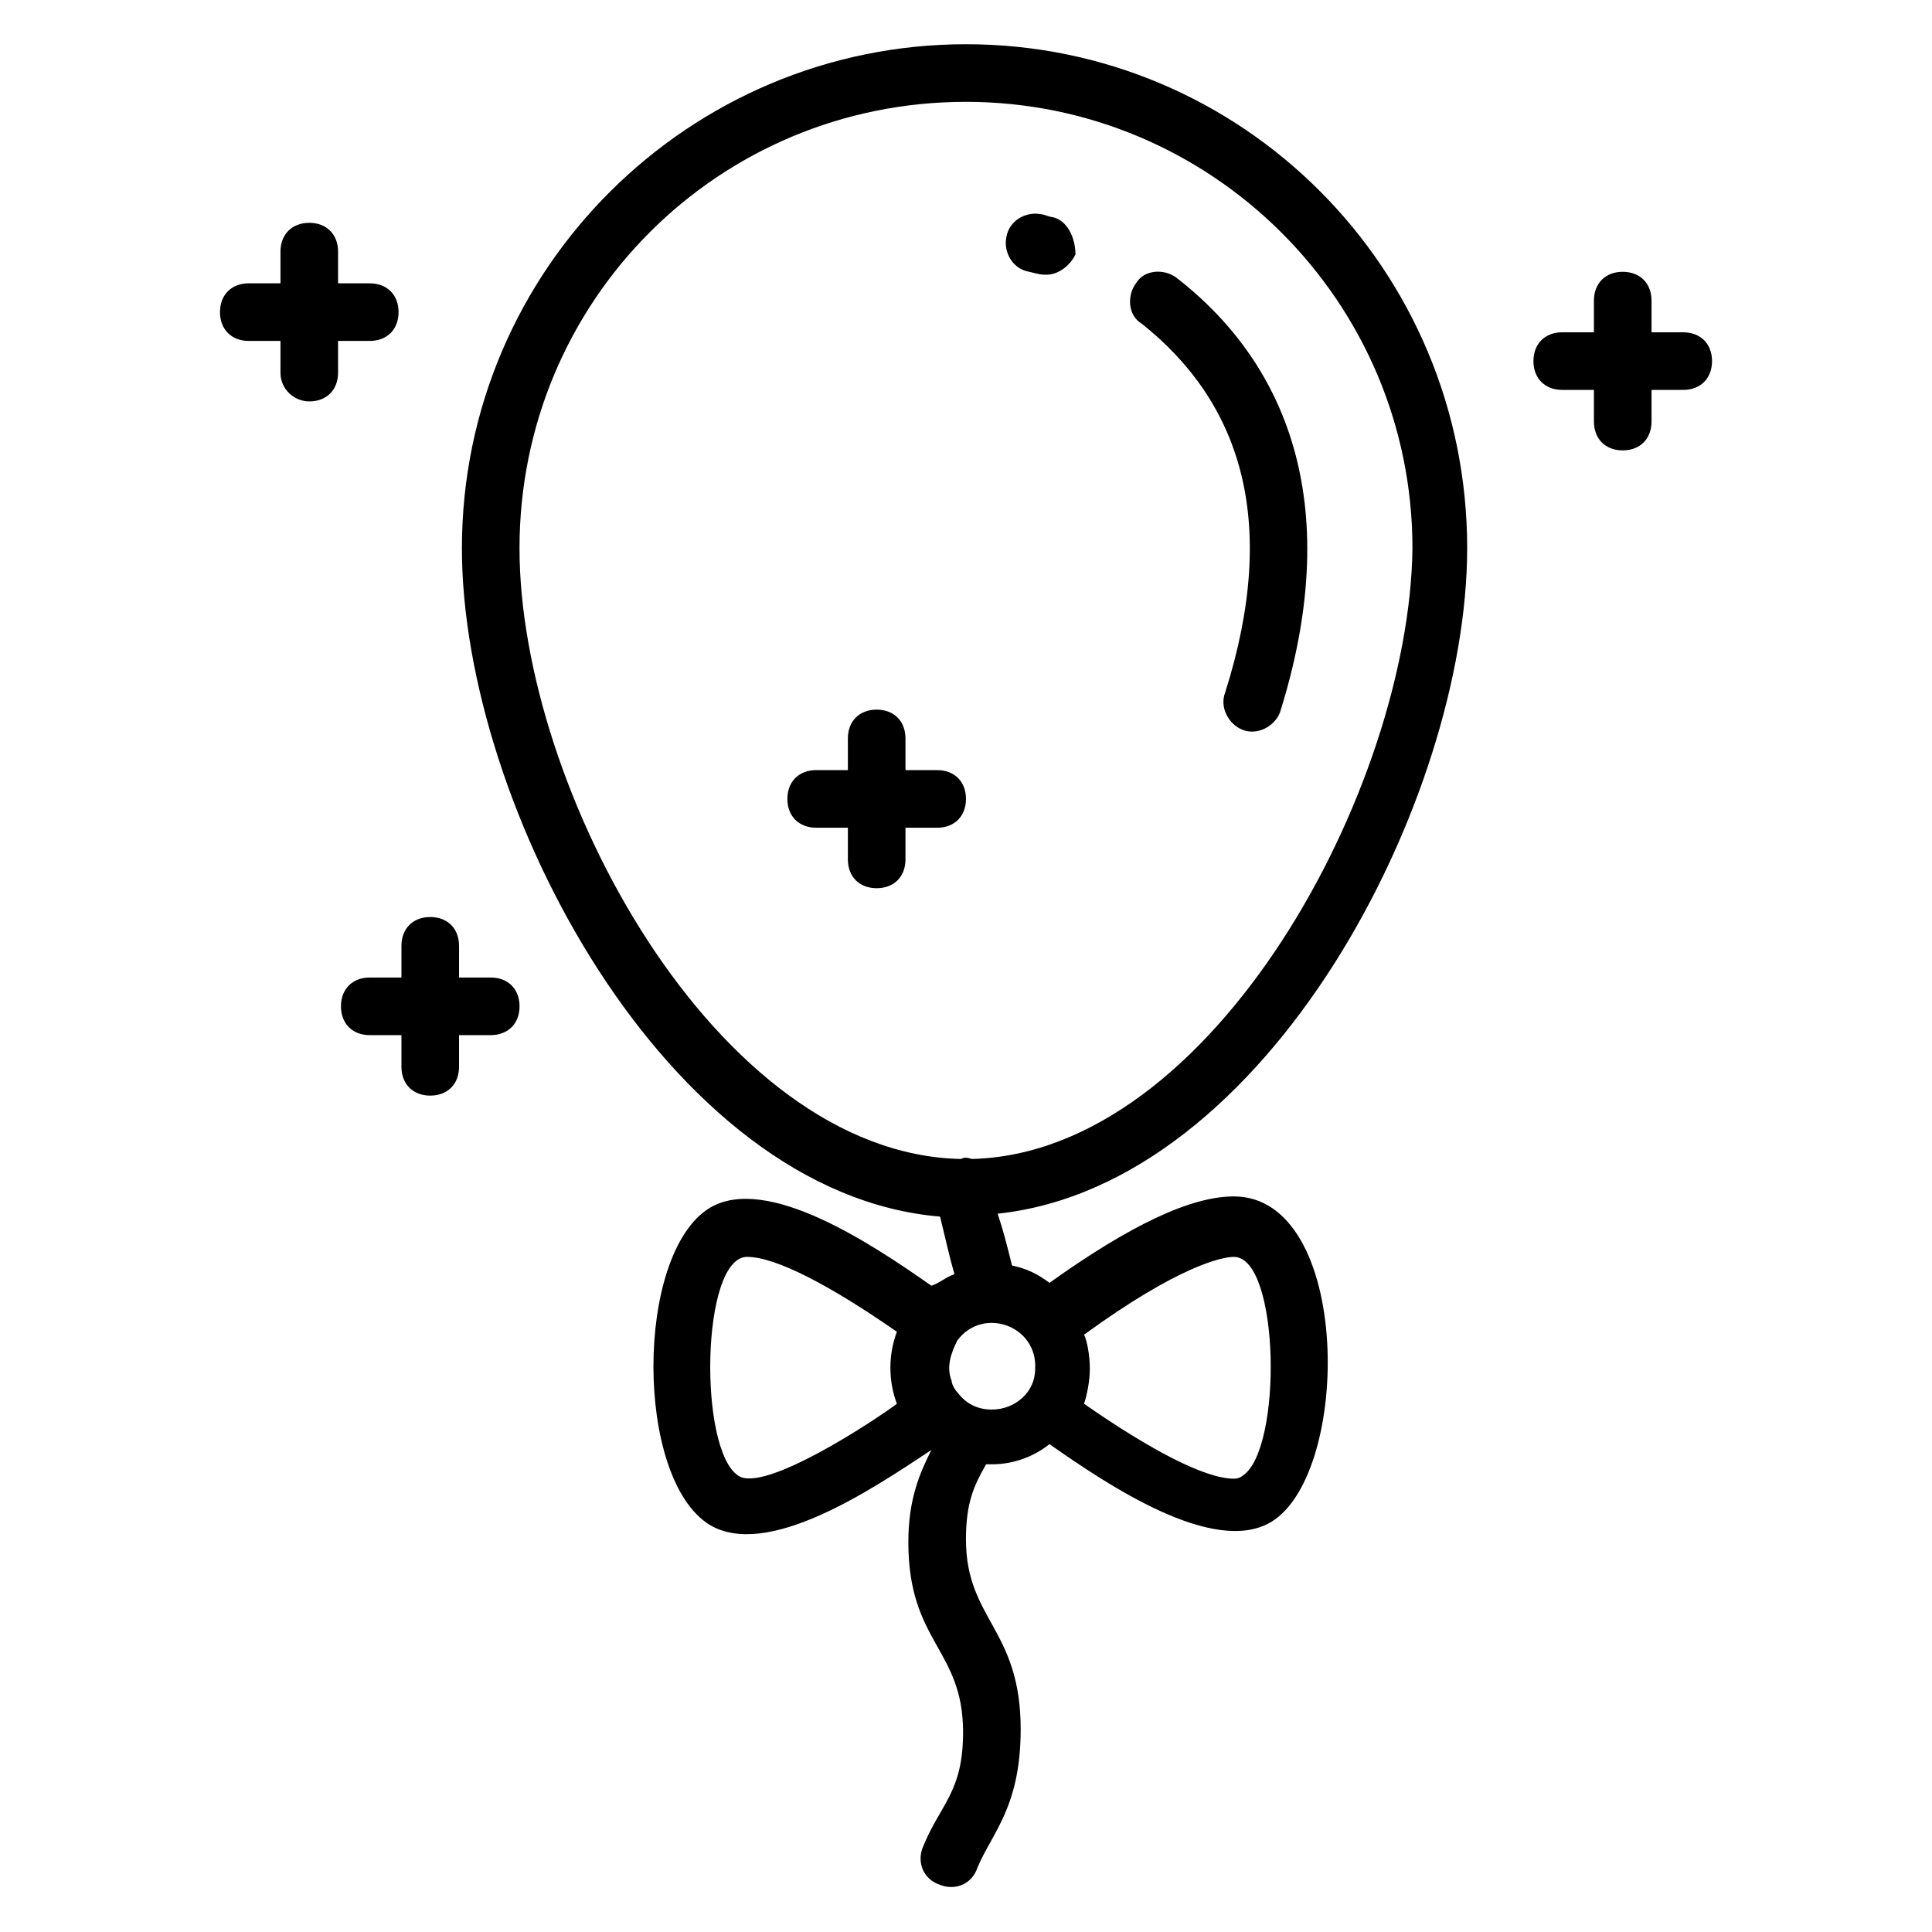 <?xml version="1.0" encoding="UTF-8"?>
<!-- Uploaded to: SVG Repo, www.svgrepo.com, Generator: SVG Repo Mixer Tools -->
<svg fill="#000000" width="800px" height="800px" version="1.1" viewBox="144 144 512 512" xmlns="http://www.w3.org/2000/svg">
 <g>
  <path d="m532.82 289.31c0-74.043-59.539-133.59-132.82-133.59s-133.59 59.543-133.59 133.59c0 67.938 54.199 170.99 126.71 177.1 1.527 6.106 2.289 9.922 3.816 15.266-2.289 0.762-3.816 2.289-6.106 3.055-15.266-10.688-43.512-29.77-58.777-20.609-19.848 12.215-19.848 71.754 0 83.969 15.266 9.16 42.746-9.16 58.777-19.848-3.055 6.106-6.109 12.977-6.109 24.426 0 26.719 14.504 28.242 14.504 50.383 0 16.031-6.106 19.082-10.688 30.535-1.527 3.816 0 8.398 4.582 9.922 3.816 1.527 8.398 0 9.922-4.582 3.816-9.16 11.449-16.031 11.449-36.641 0-26.719-14.504-29.008-14.504-50.383 0-9.922 2.289-14.504 5.344-19.848h1.527c6.106 0 11.449-2.289 15.266-5.344 15.266 10.688 43.512 29.77 58.777 20.609 21.375-12.977 21.375-86.258-9.922-86.258-11.449 0-27.48 7.633-48.855 22.902-3.055-2.289-6.106-3.816-9.922-4.582-1.527-6.106-2.289-9.16-3.816-13.742 71.754-7.629 124.43-109.92 124.43-176.33zm-114.5 217.55c0 6.106-5.344 10.688-11.449 10.688-3.816 0-6.871-1.527-9.16-4.582-0.762-0.762-1.527-2.289-1.527-3.055-1.527-3.816 0-7.633 1.527-10.688 6.867-9.156 21.371-3.812 20.609 7.637zm-78.625 28.242c-10.688-6.871-9.922-58.016 2.289-58.016 7.633 0 22.137 7.633 39.695 19.848-2.289 6.106-2.289 12.977 0 19.082-6.109 4.586-35.117 23.668-41.984 19.086zm131.29-58.012c12.215 0 12.977 51.145 2.289 58.016 0 0-0.762 0.762-2.289 0.762-7.633 0-22.137-7.633-39.695-19.848 0.762-2.289 1.527-6.106 1.527-9.16 0-3.816-0.762-7.633-1.527-9.16 25.191-18.32 36.645-20.609 39.695-20.609zm-69.465-25.953c-2.289-0.762-2.289 0-3.055 0-64.883-1.527-116.79-98.473-116.79-161.83 0.004-65.652 52.676-118.32 118.32-118.32 64.883 0 118.32 52.672 118.32 118.32-0.766 63.355-52.676 160.3-116.8 161.83z"/>
  <path d="m422.9 201.53c-0.762 0-2.289-0.762-3.055-0.762-3.816-0.762-8.398 1.527-9.16 6.106-0.762 3.816 1.527 8.398 6.106 9.16 3.055 0.762 3.055 0.762 4.582 0.762 3.055 0 6.106-2.289 7.633-5.344 0-4.578-2.289-9.156-6.106-9.922z"/>
  <path d="m455.72 217.56c-3.055-2.289-8.398-2.289-10.688 1.527-2.289 3.055-2.289 8.398 1.527 10.688 25.953 20.609 36.641 51.906 22.137 97.707-1.527 3.816 0.762 8.398 4.582 9.922 3.816 1.527 8.398-0.762 9.922-4.582 16.793-53.43 3.055-91.598-27.48-115.26z"/>
  <path d="m392.36 348.09h-8.398v-8.398c0-4.582-3.055-7.633-7.633-7.633-4.582 0-7.633 3.055-7.633 7.633v8.398h-8.398c-4.582 0-7.633 3.055-7.633 7.633 0 4.582 3.055 7.633 7.633 7.633h8.398v8.398c0 4.582 3.055 7.633 7.633 7.633 4.582 0 7.633-3.055 7.633-7.633v-8.398l8.398 0.004c4.582 0 7.633-3.055 7.633-7.633 0.004-4.582-3.051-7.637-7.633-7.637z"/>
  <path d="m258.02 434.35c4.582 0 7.633-3.055 7.633-7.633v-8.398h8.398c4.582 0 7.633-3.055 7.633-7.633 0-4.582-3.055-7.633-7.633-7.633h-8.398v-8.398c0-4.582-3.055-7.633-7.633-7.633-4.582 0-7.633 3.055-7.633 7.633v8.398h-8.398c-4.582 0-7.633 3.055-7.633 7.633 0 4.582 3.055 7.633 7.633 7.633h8.398v8.398c0 4.582 3.055 7.633 7.633 7.633z"/>
  <path d="m225.96 250.38c4.582 0 7.633-3.055 7.633-7.633v-8.398h8.398c4.582 0 7.633-3.055 7.633-7.633 0-4.582-3.055-7.633-7.633-7.633h-8.398v-8.398c0-4.582-3.055-7.633-7.633-7.633-4.582 0-7.633 3.055-7.633 7.633v8.398h-8.398c-4.582 0-7.633 3.055-7.633 7.633 0 4.582 3.055 7.633 7.633 7.633h8.398v8.398c-0.004 4.578 3.812 7.633 7.633 7.633z"/>
  <path d="m574.04 263.36c4.582 0 7.633-3.055 7.633-7.633v-8.398h8.398c4.582 0 7.633-3.055 7.633-7.633 0-4.582-3.055-7.633-7.633-7.633h-8.398v-8.398c0-4.582-3.055-7.633-7.633-7.633-4.582 0-7.633 3.055-7.633 7.633v8.398h-8.398c-4.582 0-7.633 3.055-7.633 7.633 0 4.582 3.055 7.633 7.633 7.633h8.398v8.398c0 4.578 3.051 7.633 7.633 7.633z"/>
 </g>
</svg>